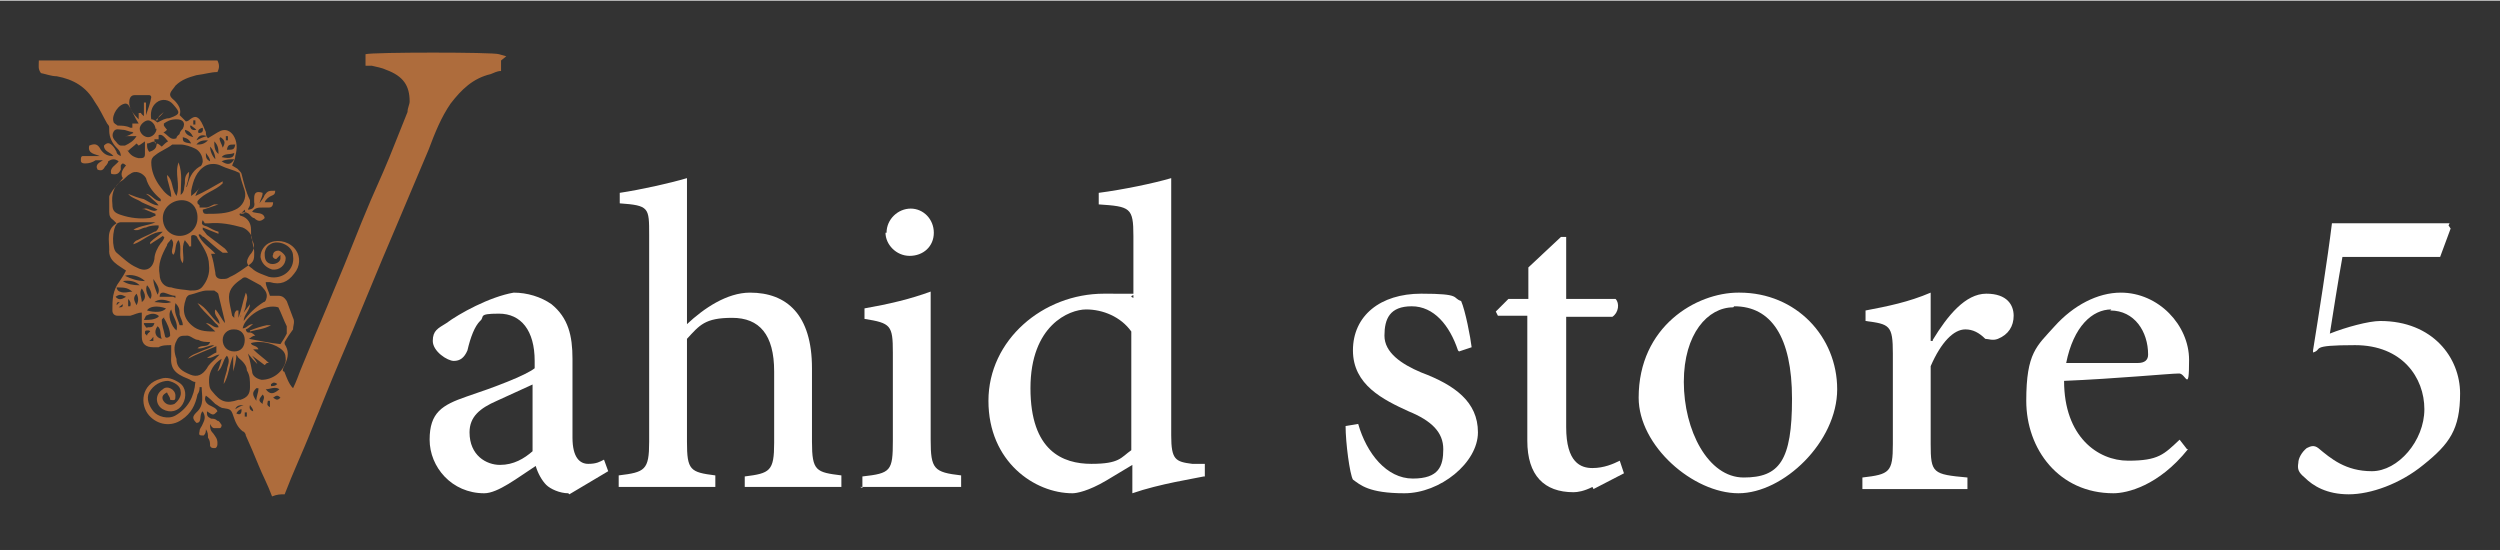 <?xml version="1.0" encoding="UTF-8"?>
<svg xmlns="http://www.w3.org/2000/svg" width="84mm" height="18.5mm" version="1.1" viewBox="0 0 238 52.3">
  <rect x="0" y="0" width="238" height="52.3" fill="#333333" stroke="none"/>
  <defs>
    <style>
      .cls-1 {
        fill: #ae6c3c;
      }

      .cls-2 {
        fill: #fff;
      }
    </style>
  </defs>
  <!-- Generator: Adobe Illustrator 28.6.0, SVG Export Plug-In . SVG Version: 1.2.0 Build 709)  -->
  <g>
    <g id="Layer_1">
      <g id="Layer_1-2" data-name="Layer_1">
        <g>
          <g>
            <path class="cls-1" d="M47.7,5.7v1c-.4,0-.7.2-1,.3-1.7.4-2.8,1.5-3.8,2.8-.9,1.3-1.5,2.8-2.1,4.4-1,2.4-2,4.7-3,7.1-1.9,4.4-3.6,8.7-5.5,13.1-.9,2.1-1.8,4.4-2.7,6.6-.8,2-1.7,3.9-2.5,6-.4,0-.7,0-1.2.2-.4-1.1-.9-2-1.3-3-.4-1-.8-1.9-1.2-2.8,0-.2-.2-.4-.3-.4-.5-.4-.7-.9-.9-1.5s-.3-.6-.9-.7c-.3,0-.6-.3-.8-.4-.3-.3-.5-.5-.9-.8-.2.4,0,.7.3.9.4.2.7.3.8.6-.4.4-.4.4-1,0,0,.4,0,.5.4.7.2,0,.4,0,.6.2.2,0,.3.3.4.4,0,0,0,.3-.2.3h-.5c-.2,0-.3-.2-.4-.4,0,.4,0,.6.3.9.2.3.4.5.4.9,0,.2,0,.4-.2.5-.3,0-.4,0-.5-.2,0-.3,0-.5-.2-.8,0-.3,0-.5-.2-.8,0,.2,0,.4-.2.6-.4,0-.5,0-.4-.4,0-.3.2-.4.3-.7.2-.4.3-.7,0-1.2-.4.3,0,1.1-.6,1.1-.4-.4-.4-.6,0-1,.8-.7.5-1.6.5-2.4h-.2c0,.2,0,.4-.2.7-.2,1-.6,1.8-1.5,2.4-1,.7-2.3.5-3.1-.4-.9-1-.8-3,1.1-3.5.6-.2,1.2,0,1.8.4s.7,1.3.3,2c-.4.7-1.2.9-1.9.5-.7-.4-.8-1.4,0-1.9.4-.4,1.2,0,1.2.6,0,.4,0,.5-.5.4,0-.3-.2-.4-.3-.7-.4.2-.5.4-.4.7.2.4.6.6,1.1.4.4-.3.7-.8.6-1.2,0-.5-.6-.9-1.2-1-.7,0-1.4.4-1.8,1.1-.3.6,0,1.3.4,1.8s1.4.8,2.1.4c1.2-.7,1.8-1.8,1.9-3.2-.3,0-.4-.2-.7-.3-1.3-.5-1.7-1-1.6-2.2v-1c-.4,0-.9,0-1.2.2h-.5c-.7,0-1.1-.3-1.1-1s0-1.2,0-1.9v-.4c-.4,0-.7.2-1.1.3-.4,0-.9,0-1.2,0s-.5-.2-.5-.5c0-1,0-1.9.7-2.8.2-.3.4-.6.6-1-.7-.5-1.7-.9-1.6-2,0-.9-.3-1.9.7-2.5,0,0-.2-.2-.3-.3-.3-.2-.4-.4-.4-.8v-1.4c0-.2.2-.4.3-.6.3-.4.6-.7,1-1.2-.3-.4,0-.9.3-1.2-.3-.3-.4-.2-.5,0,0,0,0,.3,0,.4-.2.4-.4.5-.9.4-.2-.6.4-.8.7-1.2-.4-.3-.7-.2-1,0,0,.2-.2.4-.3.5-.2.4-.4.4-.7.3-.3-.5.2-.7.5-.9q-.4,0-.7,0c-.3.2-.6.3-1,.3s-.4-.2-.4-.3c0-.2,0-.4.2-.4.2,0,.4,0,.7,0h.9c-.4-.2-1.2-.2-1-1,.5-.2.8-.2,1.1.4.3.4.6.6,1.2.6-.3-.4-.9-.4-.9-1,.3-.3.5-.3.8,0,.2.2.3.4.4.6,0,.2.2.3.4.4,0-.4-.2-.6-.4-.8-.4-.4-.7-1-.7-1.6s0-.4-.2-.7c-.4-.7-.7-1.4-1.2-2.1-.8-1.4-2-2.1-3.6-2.4-.5,0-1-.2-1.5-.3-.3-.4-.2-.7-.2-1.2.6,0,1.2,0,1.8,0h15.2c.2.4.2.7,0,1.1-.6,0-1.2.2-2,.3-.7.2-1.4.4-2,1,0,0-.2.3-.3.4-.3.4-.3.6.2,1,.4.4.7.9.5,1.4.2.2.4.4.6.6,0,0,.2,0,.4-.2.4-.3.6-.3.9,0,.3.4.4.8.6,1.2,0,.2,0,.4.2.6l.5-.3c.3-.2.5-.3.7-.4.5-.2.9,0,1.2.4.4.6.4,1.3.2,2,0,.3-.2.6-.3.9l.5.3c.2.2.4.4.4.5.2.8.4,1.7.8,2.5v.4c0,.2-.2.4-.2.5.5,0,.7-.3.6-.7,0-.2,0-.4,0-.4,0-.5.2-.7.8-.5,0,.4-.2.6-.3,1h0c.2-.3.4-.5.5-.8.3-.4.4-.4,1-.4,0,.4-.2.4-.4.5s-.5.3-.6.6c.3,0,.5,0,.8,0,0,.4-.2.5-.4.5h-.6c-.4,0-.7,0-1,.4.4.2,1.1,0,1.2.6-.3.3-.6.4-1,0-.2,0-.4-.3-.5-.4-.3-.2-.5-.2-.9,0,0,0,0,.2.2.2.6.2.9.7.9,1.3s0,.8.2,1.2,0,.9-.3,1.2c-.4.6-.4.9.2,1.3.4.4,1.1.6,1.6.8,1.3.3,2.5-.7,2.3-2,0-.9-1.2-1.5-2-1.2-.4.2-.6.4-.7.9,0,.4,0,.8.4,1,.4.2,1,0,1.1-.4,0,0,0-.3,0-.4l-.4.4c-.3,0-.4-.3-.3-.4,0-.3.3-.4.5-.4s.7.4.7.7c0,.7-.6,1.2-1.3,1.1-.6-.2-1-.6-1.1-1.2,0-.6.4-1.2,1-1.4.8-.3,1.9,0,2.4.8.4.6.4,1.5-.2,2.2-.6.8-1.3,1.1-2.3.8h-.4c0,.4.3.9.4,1.3h.8c.4,0,.6.2.8.5.2.5.4,1.1.6,1.6.2.4,0,.7,0,1.1-.3.4-.5.7-.8,1.2v.2c.4.6.4,1.2,0,2s0,.5,0,.7c.2.5.4,1.1.8,1.5.3-.6.5-1.2.7-1.7,1.1-2.7,2.2-5.2,3.3-7.9,1.2-2.8,2.2-5.5,3.4-8.3.8-1.8,1.6-3.6,2.3-5.4.4-1,.8-2,1.2-3,0-.4.2-.7.2-1,0-1.5-.6-2.4-2.2-3-.4-.2-1-.3-1.4-.4-.2,0-.4,0-.6,0v-1.1c.7-.2,12.2-.2,12.7,0l.7.2ZM15,13.6c0,0,.3.2.4.3.2-.2.4-.4.6-.5-.4-.5-.6-.7-.9-.6v.4h-.4c0,.2,0,.4.2.4-.3-.4-.5,0-.9,0,0,.4,0,.5.2.8q.7-.2.7-.7h0ZM15,11.4h0v.2c.4-.2.7-.4,1.1-.4,1.2-.4,1-.6.4-1.3-.4-.5-1.1-.6-1.6-.2-.5.4-.6,1-.5,1.6.3,0,.4.2.6.3h0ZM22.9,30.1l.9-1.2c0,.6-.6,1-.6,1.6.5-.7,1.1-1.3,1.9-1.8.2,0,.3-.4.3-.6,0-.4-.3-.7-.6-1-.4-.2-.7-.4-1.1-.6-.3-.2-.5-.2-.7,0-.6.4-1.2.9-1.2,1.7,0,.6.2,1.2.3,1.8l.2.2c0-.3,0-.5.2-.7h.2v.7h0c.3-.8.4-1.5.7-2.4.3.5,0,.9,0,1.2s-.2.6-.3,1h-.2ZM23.8,31.6h0c.2,0,.4.2.5.3-.3,0-.4.2-.6.3,1.1.2,2,.4,3,.5.2-.3.4-.6.6-1,0-.2,0-.5,0-.7-.3-.6-.5-1.2-.8-1.8-1.3-.4-3.2.9-3.4,2,.4,0,.5-.4,1-.4-.3.2-.4.4-.7.5,0,0,0,.2.2.3h.2ZM18.2,23.4h-.2c0-.2-.3-.4-.4-.6-.4.8,0,1.5-.2,2.2-.5-.6,0-1.5-.4-2.2-.4.4-.2,1.1-.5,1.4-.4-.4.3-1-.2-1.5-.2.3-.4.4-.4.6-.5.9-.9,1.8-.7,2.8,0,.6.4,1.2,1.1,1.2.6.2,1.2.2,1.8.3.5,0,.9,0,1.2-.4.4-.5.7-1.2.6-2,0-1-.6-1.8-1.1-2.6,0-.2-.4-.4-.6-.2,0,.3,0,.4,0,.7v.2ZM19.3,20.9c-.2.4,0,.5.4.6.4.2.7.4,1.1.5v.2c-.5-.2-1-.4-1.5-.6v.2c.2.2.3.4.4.5.5.4,1.2.9,1.7,1.3,0,0,.2.2.3.4-.3,0-.4,0-.5,0-.6-.4-1.2-1-1.8-1.5-.2,0-.3-.4-.5-.2.3.8,1.1,1.2,1.6,1.8h0c-.2,0-.4,0-.4,0,.2.6.3,1.2.4,1.8,0,.4.2.6.6.6s.5,0,.8-.2c.7-.3,1.3-.8,1.9-1.2.4-.3.4-.6.4-1.1s-.2-.9-.2-1.3-.4-.9-.9-1.1c-1.1-.3-2.1-.5-3.2-.4h-.4ZM19,19.5v.2c.2,0,.4,0,.6,0,.3,0,.5-.2.8-.3,0,0,.2,0,.4,0-.6.2-1.1.4-1.5.5q0,.4.3.4c1,0,2,0,2.8-.4.7-.3,1.1-1.1.9-1.8-.2-.6-.4-1.2-.5-1.7-.6-.3-1.2-.4-1.8-.7-.4-.2-1-.2-1.4,0-.9.5-1.2,1.4-1.4,2.4v.5c.4-.3.6-.5.8-.8h0c-.2.3-.3.5-.4.8h0c.9-.4,1.7-.9,2.6-1.4,0,0,0,0,0,.2-.7.7-1.8.9-2.4,1.7v.2ZM17.4,18.2h.2c0-.2,0-.4.2-.5.2-.7.4-1.4,1.2-1.9.2,0,.3-.4.3-.5,0-.5-.3-1-.7-1.2s-1-.4-1.4-.4c-.3,0-.5,0-.8,0-.5.4-1.1.6-1.6,1-.3.2-.4.4-.4.7,0,.8.3,1.5.7,2.1.3.4.6.9,1.2,1.2,0-.8-.4-1.4-.4-2.1.6.5.4,1.3.9,2,.4-1.1-.2-2.1.2-3.2.4,1.1.2,2.1.2,3.1.4-.3.3-.7.4-1.1,0-.4,0-.8.4-1.1,0,.6-.2,1.2-.4,1.8v.2ZM15.7,22.6l-.2-.2c-.4.3-.8.5-1.2.8,0,0,0,0,0-.2.4-.4.8-.6,1.2-1-1.1,0-1.9.9-2.8,1.2,0-.2.3-.4.4-.4.5-.3,1.1-.5,1.6-.8.2,0,.3-.2.4-.4v-.2c-.4,0-.8,0-1.2.2-.4,0-.7.4-1.2.2.7-.4,1.5-.4,2.1-.7h-3.3c0,0-.3,0-.4.2-.4.4-.5,2.3,0,2.7.6.5,1.2,1.1,1.9,1.4.7.4,1.5.3,1.7-.8,0-.5.3-1.1.6-1.5.2-.2.3-.4.4-.7v.3ZM13.6,19.9c.4-.4.9.4,1.4,0-.5-.3-1.1-.5-1.5-.7-.4-.3-1-.4-1.3-.8.5.2,1,.4,1.5.5.4.2.9.6,1.4.6-.2-.3-.4-.4-.6-.6-.2-.2-.4-.4-.6-.5h0c.5,0,.8.7,1.4.7v-.2c-.6-.5-1.2-1.2-1.4-2-.3-.5-1-.8-1.5-.4-.4.2-.5.5-.9.7-.7.5-.9,1.3-.8,2.2,0,.6.2.8.8,1,.9.3,1.8.4,2.7.3.2,0,.4-.2.6-.2v-.2l-1.2-.5v.2ZM22.5,33.7c0,.6-.2,1.2-.3,1.6h0v-1.5h0c-.4.9-.4,1.9-.9,2.7,0-.4.2-.9.3-1.3,0-.4.4-.9,0-1.4-.4.4-.4,1.2-.9,1.5h0c.2-.4.3-.9.4-1.2-.7.4-1.2,1.2-1.2,2,0,.4,0,.8.3,1.1.8,1,1.3,1.2,2.5.8h.2c.6-.2.9-.5.9-1.2s0-1.1-.3-1.6c0-.4-.3-.8-.8-1.2h0ZM20.6,29.5c.3.4.5.8.8,1.2,0,0,0,0,0-.2-.2-.8-.4-1.7-.6-2.5,0-.2-.3-.3-.4-.4h-.7c-.5,0-1.1.3-1.6.4-.2,0-.4.3-.4.4-.4,1.1-.2,2,.8,2.7.6.4,1.3.4,2,.4h0c-.3-.3-.5-.5-.9-.8.5,0,.7.5,1.2.4,0-.2-.2-.3-.3-.4-.4-.5-1-1-1.4-1.5,0,0-.2-.3-.3-.4h0c.9.4,1.2,1.3,2.1,2,0-.6-.6-.8-.4-1.4h0ZM20.6,33.1v-.2c-.9.4-1.8.7-2.7,1.2h0c.3-.4.8-.5,1.2-.7.4-.2.9-.3,1.3-.6-.6,0-1.1.4-1.6.3.4-.4,1,0,1.2-.6-.4,0-.8,0-1.1-.2-.4,0-.6-.3-1-.4h-.2c-.4,0-.7,0-.9.5-.3.5-.2,1.2,0,1.7,0,.9.6,1.2,1.3,1.5s1.2,0,1.6-.6c.2-.4.5-.6.8-.9,0,0,.2-.2.4-.4-.4,0-.7.4-1.2.3.4-.2.6-.4.9-.5v-.3ZM25.4,34.5s0,0-.2.2l-1.2-.9h0c.2.3.4.5.5.8h0c-.3-.3-.5-.5-.9-1,.2.6.3,1.2.4,1.7,0,.4.4.7.9.8,1.1,0,2.1-.8,2.3-1.8,0-.4,0-.7-.3-1-.6-.6-2-1-3-.7,0,.3.6.2.7.6-.2,0-.4,0-.5,0h0c.5.5,1.1.9,1.5,1.3h-.2ZM18.8,20.6c0-.9-.6-1.6-1.5-1.6s-1.8.7-1.8,1.7.7,1.7,1.6,1.7,1.7-.7,1.7-1.7h0ZM22.2,31.3c-.5,0-1,.4-1,1s.4,1.1,1.1,1.1,1-.5,1-1.1-.4-1-1-1h0ZM12,9.8c-.7,0-1.4,1.1-1.2,1.7,0,.2.3.3.4.4.4,0,.8,0,1.2.2h.2c0-.2,0-.3,0-.4h.6c-.4-.6-.6-1.2-1-1.8ZM13.4,10.6c0,.2.2.3.3.4h0v-1.3h.2v1.2c.2-.6.4-1.1.5-1.7,0,0,0-.2-.2-.2-.4,0-1,0-1.4,0-.4,0-.5.4-.5.7,0,.6.4,1.1.9,1.6v-.6h.2ZM15.3,12.5c.6,0,.8.9,1.5.6,0-.2.2-.3.3-.4,0-.2.2-.4.3-.5.3-.6,0-.9-.6-.9s-.9.2-1.2.4c0,0,0,0,0,.2,0,0,.2.3.3.4,0,0-.2.2-.4.3ZM12.6,12.5h0c-.3,0-.6-.2-.9-.2s-.7-.2-.9.2,0,.7.3,1c0,0,.2.3.4.3s.4,0,.4,0c.4-.2.8-.4,1.1-.9h-1.1c.4,0,.5-.2.8-.3h0ZM12.1,14.2c.3.5.6.7,1.1.8.4,0,.6,0,.6-.4s0-.8,0-1.2c-.3.2-.4.3-.6.4l-.2-.2c-.3.3-.5.4-.8.7ZM14.8,12.2c0-.4-.4-.8-.7-.8s-.8.4-.8.8.4.8.8.8.8-.4.8-.8h0ZM15.7,30.1c0,0-.3.2-.3.3,0,.5.2,1,.3,1.5,0,.3.4.2.5,0,0-.6-.3-1.2-.6-1.7h0ZM16.3,29.4c-.4.5,0,1.6.5,2,.2-.7-.3-1.2-.5-2ZM15.8,29.3c-.8-.3-1.6-.2-1.8.2.7.2,1.5.2,1.8-.2ZM17.2,30.9h.2c0-.4-.2-.6-.3-1,0-.4,0-.7-.4-1.1-.2.9.2,1.4.4,2.1h0ZM11.1,27.3c0,.2.2.4.3.4.4.2.9,0,1.2,0-.4-.3-.6-.4-1.4-.4ZM15.1,30c-.4-.3-.8-.2-1.2,0l-.2.4c.5,0,1,0,1.4-.3ZM13.8,26.7c-.5-.5-1.4-.7-1.9-.5.6.3,1.2.5,1.9.5ZM11.7,26.7c.4.3,1,.4,1.6.4-.4-.4-1-.5-1.6-.4ZM25.3,37c.4.5.7.5,1.3,0-.4-.3-.9,0-1.3,0ZM15.4,32.2c-.2-.4,0-.9-.4-1.2-.4.5-.2,1.1.4,1.2ZM13.5,27.4c-.3.4,0,.9,0,1.3.4-.3.4-.7,0-1.3ZM14.3,28.4c.3-.3,0-1-.3-1.3-.2.4,0,.9.3,1.3ZM15,28c.3-.5,0-.9-.4-1.5,0,.5.2,1,.4,1.5ZM16.7,28.3v-.2c-.4,0-.7-.2-1.1-.3-.2,0-.4,0-.4.4.4,0,.9,0,1.3,0h0ZM21.1,14.9c.9.2,1.2,0,1.2-.4-.4.2-.9,0-1.2.4ZM16.3,28.7c-.7-.3-1.2-.3-1.6,0,.5,0,1.1.2,1.6,0ZM20.5,15.1c0-.4-.2-.9-.5-1.2,0,.4.2.9.5,1.2ZM13.7,30.8c.2.3.2.4.4.3.3,0,.5,0,.6-.4-.4,0-.7,0-1,0h0ZM25,37.5c-.4.5-.4.6,0,.9,0-.4.3-.6,0-.9ZM22.4,13.7c-.6,0-.7,0-.8.5.6,0,.7,0,.8-.5ZM21.1,15.3c.6.4.9.3,1.2-.2-.4,0-.8,0-1.2.2ZM20.8,14.6c0-.4,0-.8-.4-1.2,0,.4,0,.9.4,1.2ZM13,29c.2-.4.2-.7,0-1.1-.4.4-.2.7,0,1.1ZM18.2,13.6c-.2-.4-.4-.5-.8-.6,0,.4,0,.5.8.6ZM20.9,13.1h0c0,.3.2.5.3.9.3-.5.2-.7-.2-1h0ZM24.6,36.9h-.2c-.4.4-.4.6,0,1.2,0-.4.2-.8.2-1.1h0ZM12,28.2c-.4-.2-.6-.3-1,0,.3.3.5.3,1,0ZM19.8,14.5h-.2c0,.4,0,.6.4.8,0-.3-.2-.5-.4-.8h0ZM18.7,13.7c.4,0,.7,0,1.1-.4-.4,0-.8,0-1.1.4ZM23.2,38.5c-.5,0-.7.1-.8.4.3-.2.5-.3.8-.4ZM12.2,29.1h.2c.1-.3,0-.5-.2-.7v.7ZM19.7,12.9c-.6-.2-.8,0-1,.4.4-.2.6-.3,1-.4ZM17.6,12.3c0,.4.4.6.8.7-.2-.4-.4-.6-.8-.7ZM14.2,32.2v.2c0,0,.3,0,.4,0v-.4h0c0,0-.2.3-.4.4h0ZM19.3,12.1c-.4.1-.5.3-.4.5.2,0,.5,0,.4-.5ZM26,37.8c.3.2.4.3.7,0-.3-.3-.4-.2-.7,0ZM23.8,38.5c-.1.3,0,.5.3.6,0-.3-.2-.4-.3-.6ZM18.1,11.9h0c0,.3.2.5.6.4-.2-.2-.4-.3-.5-.4h0ZM25.7,38.1h-.2c0,.2-.2.4.2.6v-.6ZM23,38.9c-.2,0-.4.2-.5.4.4.2.5,0,.5-.4ZM11.3,29.2c.3,0,.4,0,.4-.3,0,0-.3.2-.4.3ZM22.9,20.3c.4,0,.5-.1.4-.4l-.4.4ZM25.8,36.5v.2c.2,0,.4,0,.6-.2-.4-.3-.5,0-.6,0ZM14.2,31.4c-.4,0-.4,0-.4.3l.2.2c0-.2.2-.3.3-.4h0ZM21.8,13.5c.2-.1.3-.3.3-.5,0,.2,0,.3-.3.5ZM11.4,28.7c-.2,0-.3,0-.3.3,0,0,.2-.2.3-.3ZM21.7,12.9h-.2v.4h.2v-.4ZM23.5,39.2h-.2v.4h.2v-.4ZM18.4,11.8h.2v-.4h-.2v.4ZM24,37h-.2v.3h0v-.3h.2ZM19.3,13.9h0,0ZM26.7,38.5h0q0,0,0,0h0,0ZM26.2,38.6h0,0ZM19,11.7h0q0,0,0,0h0q0,0,0,0ZM24,38.3h0Z"/>
            <path class="cls-1" d="M23.8,31.6v-.2c.5-.2,1.1-.4,1.6-.5,0,0,.2,0,.4,0-.7.4-1.3.4-2,.6h0Z"/>
            <path class="cls-1" d="M15,11.4c0-.4.4-.6.6-.8h0c-.3.4-.5.5-.8.8h0Z"/>
          </g>
          <g>
            <path class="cls-2" d="M54.1,46.9c-.8,0-1.7-.4-2.1-.8s-.8-1.1-1-1.8c-1.7,1.1-3.6,2.6-4.9,2.6-3.1,0-5.2-2.5-5.2-5.1s1.2-3.3,3.5-4.1c2.7-.9,5.6-2,6.5-2.7v-.7c0-2.9-1.3-4.5-3.4-4.5s-1.3.3-1.8.7c-.5.5-.9,1.5-1.2,2.8-.3.7-.7,1-1.3,1s-2-.9-2-1.9.5-1.2,1.3-1.7c1.2-.9,4.1-2.5,6.4-2.9,1.3,0,2.6.4,3.6,1.1,1.6,1.3,2,3,2,5.2v7.5c0,1.9.7,2.5,1.5,2.5s1.1-.2,1.5-.4l.4,1.1-3.7,2.2h0ZM50.8,36.5c-.9.4-2.6,1.2-3.5,1.6-1.6.7-2.6,1.5-2.6,3,0,2.2,1.6,3.1,2.9,3.1s2.3-.6,3.1-1.3v-6.5h0Z"/>
            <path class="cls-2" d="M70.9,46.4v-1.1c2.4-.3,2.8-.5,2.8-3.2v-6.8c0-3.5-1.4-5.1-4-5.1s-3.1.7-4.3,2v9.8c0,2.7.3,2.9,2.7,3.2v1.1h-9.2v-1.1c2.5-.3,2.9-.5,2.9-3.2v-19.7c0-2.6,0-2.8-2.8-3v-1c2-.3,4.7-.9,6.4-1.4v13.9c1.6-1.5,3.8-3,6-3,3.5,0,5.9,2.1,5.9,7.2v7c0,2.8.4,2.9,2.8,3.2v1.1h-9.2Z"/>
            <path class="cls-2" d="M82.1,46.4v-1.1c2.7-.3,2.9-.5,2.9-3.4v-8.4c0-2.6-.2-2.8-2.7-3.2v-1c2.3-.4,4.4-.9,6.3-1.6v14.1c0,2.8.3,3.1,2.9,3.4v1.1h-9.6,0ZM84.4,22.1c0-1.3,1.1-2.3,2.3-2.3s2.2,1,2.2,2.3-1,2.2-2.3,2.2-2.3-1.1-2.3-2.2h0Z"/>
            <path class="cls-2" d="M114.6,45.3c-.9.2-4.2.7-6.8,1.6v-2.7l-2.5,1.5c-1.7,1-2.8,1.2-3.2,1.2-3.6,0-8-3-8-8.8s5.2-10.2,11-10.2,1.7,0,2.8.4v-5.9c0-2.7-.3-2.8-3.3-3v-1.1c2.3-.3,5.2-.9,6.9-1.4v24.5c0,2.3.4,2.5,2,2.7h1.2v1.2h0ZM107.7,31.5c-1-1.4-2.7-2.1-4.3-2.1s-5.3,1.5-5.3,7.5,3.1,7.2,5.8,7.2,2.8-.6,3.8-1.3v-11.3h0Z"/>
            <path class="cls-2" d="M138.8,33.3c-.8-2.4-2.3-4.2-4.4-4.2s-2.6,1.2-2.6,2.8,1.6,2.7,3.5,3.5c3.2,1.2,5.4,2.8,5.4,5.7s-3.6,5.8-7,5.8-4.2-.8-4.9-1.3c-.3-.5-.7-3.5-.7-5.1l1.2-.2c.8,2.8,2.7,5.2,5.2,5.2s2.9-1.2,2.9-2.8-1.1-2.7-3.3-3.6c-2.4-1.1-5.3-2.5-5.3-5.8s2.6-5.4,6.5-5.4,2.9.4,3.8.7c.4.9.9,3.5,1,4.4l-1.2.4h0Z"/>
            <path class="cls-2" d="M151.6,46.3c-.8.4-1.4.5-1.8.5-2.8,0-4.4-1.6-4.4-4.9v-11.9h-2.8l-.2-.4,1.2-1.2h1.9v-3l3.1-2.9h.5v5.9h4.7c.4.4.3,1.3-.3,1.7h-4.4v10.5c0,3.4,1.4,3.9,2.5,3.9s2-.4,2.6-.7l.4,1.2-2.9,1.5h0Z"/>
            <path class="cls-2" d="M165.6,27.8c5.4,0,9.3,4.2,9.3,9.2s-5.1,9.9-9.4,9.9-9.5-4.5-9.5-9.1c0-6.8,5.5-10,9.5-10h0ZM165,29.2c-2.4,0-4.7,2.5-4.7,7.1s2.3,9.1,5.7,9.1,4.6-1.6,4.6-7.5-2-8.8-5.5-8.8h0Z"/>
            <path class="cls-2" d="M184,32.3c1.4-2.3,3.1-4.4,5.1-4.4s2.6,1.1,2.6,2.1-.5,1.8-1.5,2.2c-.5.2-.9,0-1.2,0-.6-.6-1.2-.9-1.9-.9-1.1,0-2.3,1.2-3.3,3.5v7.4c0,2.8.2,2.9,3.5,3.2v1.1h-10v-1.1c2.6-.3,2.9-.5,2.9-3.2v-8.6c0-2.7-.3-2.8-2.6-3.1v-1c2.1-.4,4.1-.8,6.2-1.7v4.6h.2Z"/>
            <path class="cls-2" d="M208.3,42.7c-2.8,3.5-5.8,4.2-7.1,4.2-5.2,0-8.3-4.2-8.3-8.8s1-5.2,2.7-7.1c1.8-2,4.1-3.2,6.3-3.2h0c3.6,0,6.5,3.1,6.5,6.4s-.3,1.2-1,1.3c-.8,0-6,.5-10.9.7,0,5.3,3.2,7.6,6.1,7.6s3.4-.6,4.9-2l.7.9h0ZM201,29.4c-1.8,0-3.6,1.6-4.3,5.1h6.8c.7,0,1-.3,1-.8,0-2.2-1.3-4.2-3.6-4.2h0Z"/>
            <path class="cls-2" d="M233.1,21.4l.2.3-1,2.7h-9.3c-.4,2.2-.9,5.4-1.2,7.3,1.5-.6,3.7-1.2,4.8-1.2,5,0,7.6,3.5,7.6,6.9s-1,4.8-3.5,6.8c-2.2,1.8-5,2.8-7.1,2.8s-3.4-.8-4.2-1.6c-.6-.5-.7-.8-.6-1.4,0-.4.3-1,.8-1.4.4-.2.7-.3,1.1,0,1.2,1,2.6,2.2,5.1,2.2s5-2.9,5-5.9-2.1-6.1-6.6-6.1-3,.4-4,.7v-.2c.5-3.1,1.4-8.8,1.8-12.1h11.2Z"/>
          </g>
        </g>
      </g>
    </g>
  </g>
</svg>